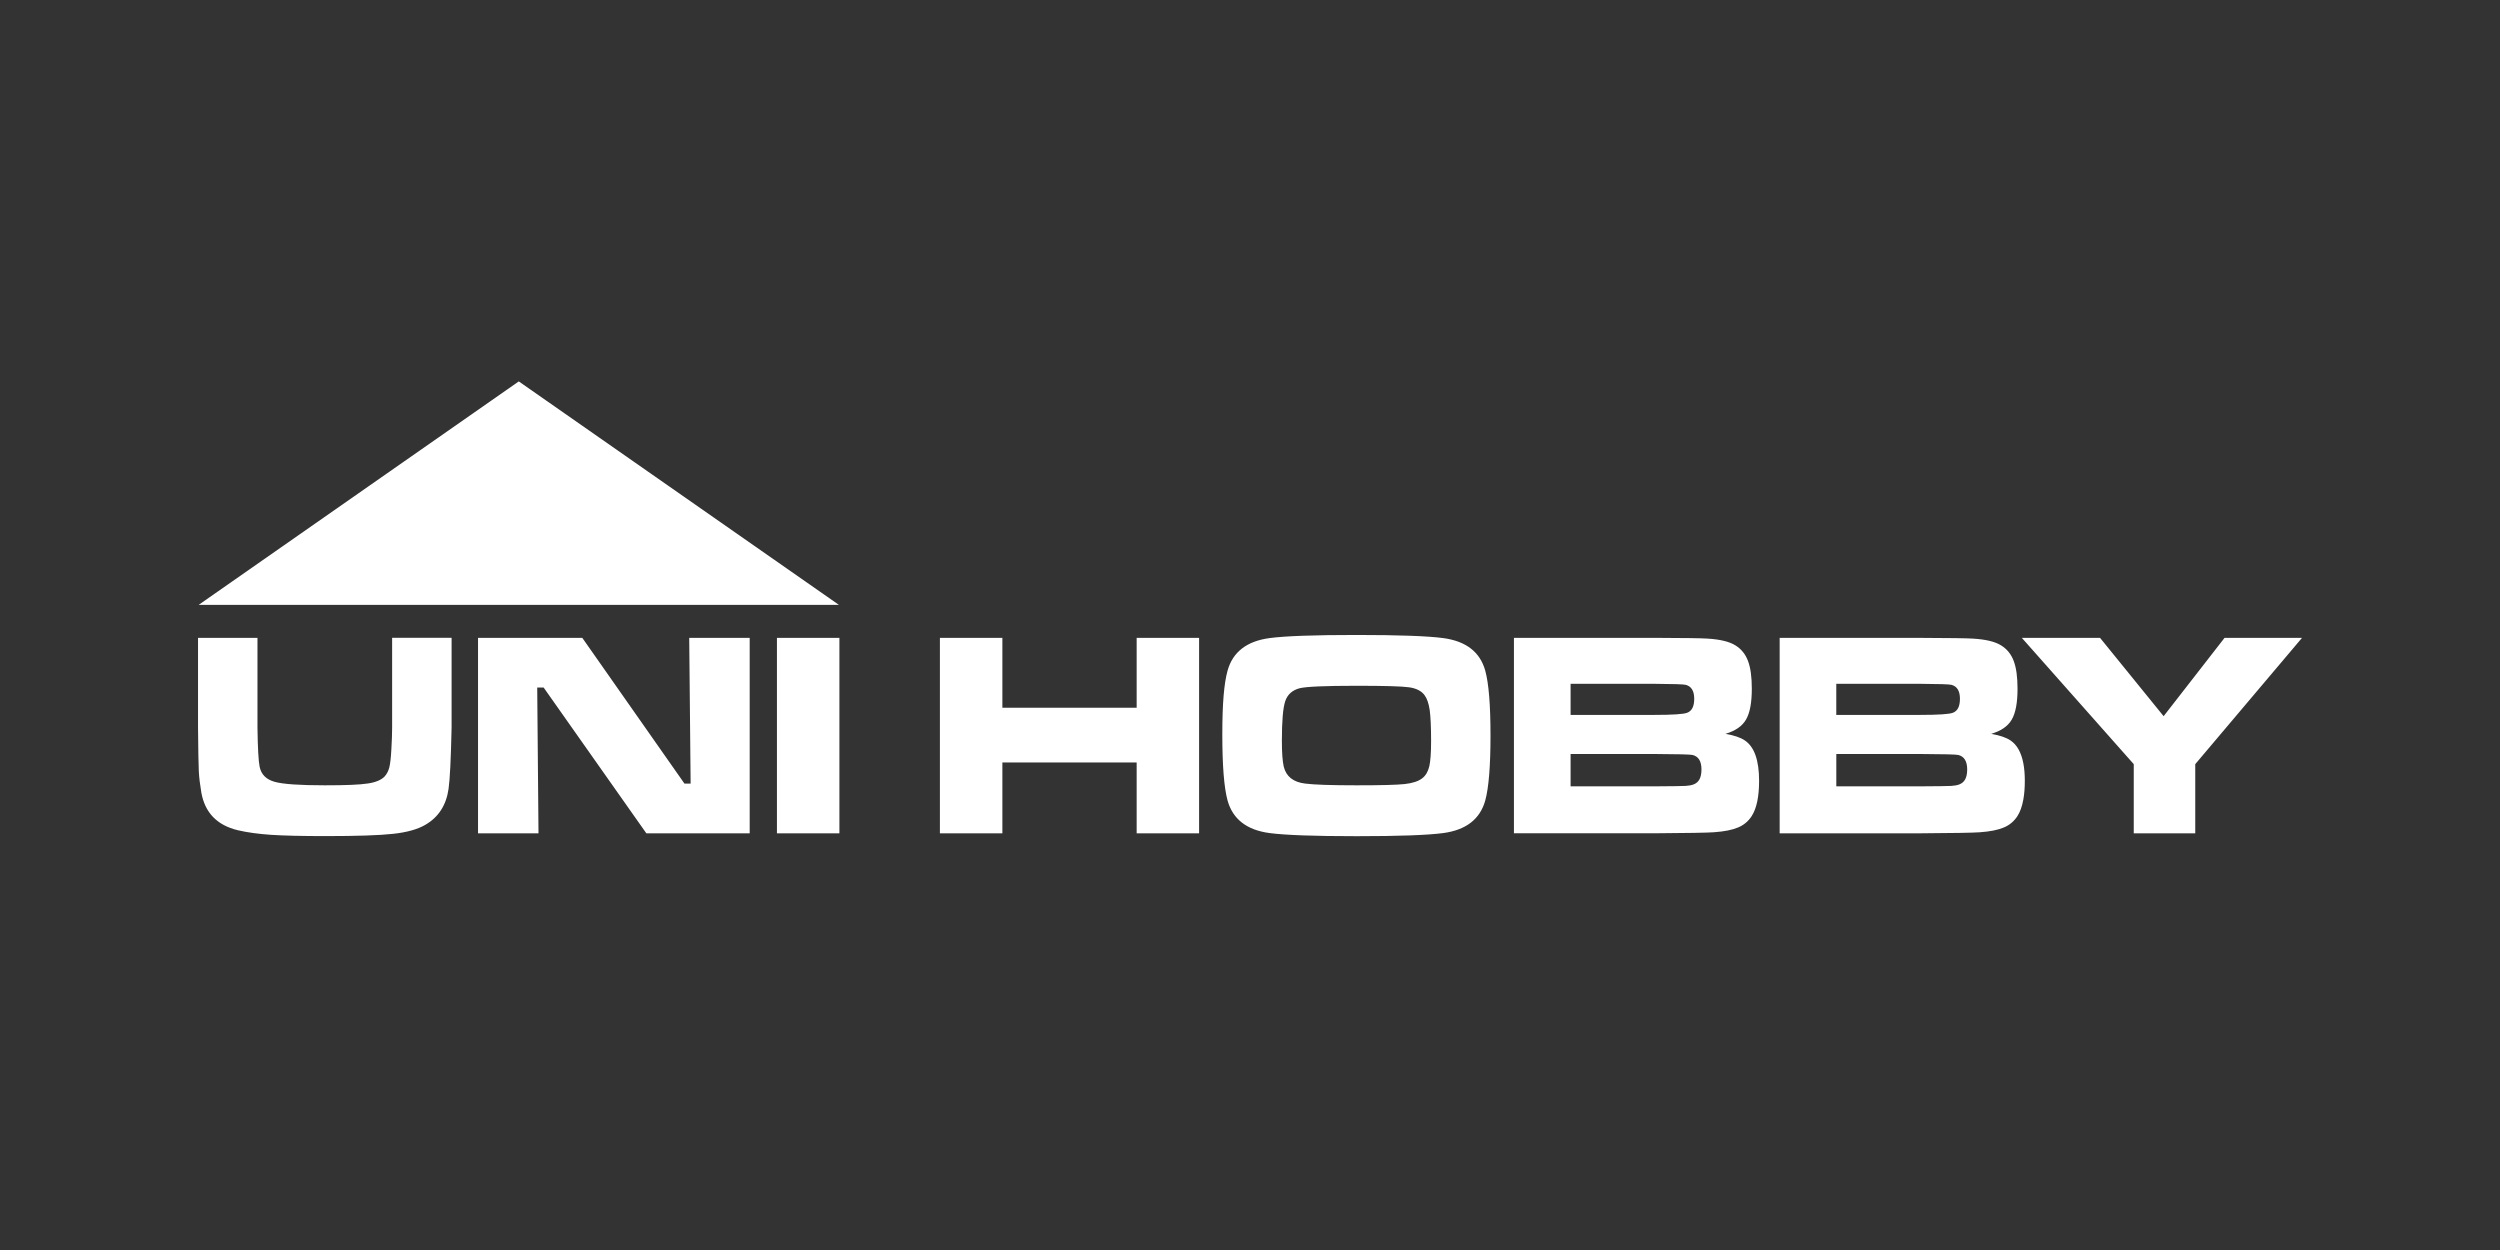 <?xml version="1.0" encoding="UTF-8"?>
<svg id="Layer_1" data-name="Layer 1" xmlns="http://www.w3.org/2000/svg" viewBox="0 0 800 400">
  <rect x="0" y="0" width="800" height="400" fill="#333333" stroke="none"/>
  <defs>
    <style>
      .cls-1 {
        fill: #fff;
      }
    </style>
  </defs>
  <path class="cls-1" d="M736.64,204.12l-34.16,40.41v22.13h-19.68v-22.13l-35.34-39.88-.48-.54h25.03l20.35,25.07,19.5-25.07h24.78Zm-89.18,40.08c.32,1.65,.48,3.53,.48,5.65,0,2.28-.16,4.29-.48,6.04-.39,2.16-1.02,3.92-1.89,5.27-1.08,1.66-2.52,2.88-4.36,3.64-1.83,.78-4.4,1.3-7.73,1.53-2.15,.16-8.49,.26-18.97,.33h-45.02v-62.54h44.87c9.54,.03,15.22,.11,17.02,.24,4.09,.24,7.09,.97,9.01,2.19,1.86,1.15,3.2,2.82,4,4.97,.82,2.16,1.22,5.12,1.22,8.87,0,4.49-.62,7.78-1.86,9.9s-3.42,3.61-6.56,4.54c2.77,.49,4.82,1.19,6.17,2.11,2.06,1.38,3.43,3.8,4.1,7.27h0Zm-59.85-25.38v9.95h26.81c5.89,0,9.39-.24,10.51-.69,1.5-.58,2.25-2.01,2.25-4.49s-.91-3.96-2.7-4.44c-.71-.19-4.06-.29-10.06-.33h-26.8Zm39.42,32.17c1.64-.64,2.47-2.15,2.47-4.77s-.96-4.16-2.84-4.63c-.66-.17-4.71-.28-12.14-.31h-26.9v10.35h26.9c5.57-.03,8.88-.08,9.91-.14,1.03-.06,1.9-.22,2.61-.5h0Zm-68.7-14.06c3.05,2.04,4.58,6.35,4.58,12.92,0,5.09-.8,8.86-2.37,11.3-1.08,1.66-2.52,2.88-4.36,3.64-1.83,.78-4.4,1.3-7.73,1.53-2.15,.16-8.49,.26-18.97,.33h-45.02v-62.54h44.87c9.54,.03,15.22,.11,17.02,.24,4.1,.24,7.09,.97,9.01,2.19,1.86,1.15,3.2,2.82,4,4.97,.82,2.16,1.22,5.12,1.22,8.87,0,4.49-.62,7.78-1.86,9.9-1.23,2.11-3.42,3.61-6.56,4.54,2.76,.49,4.82,1.19,6.17,2.11h0Zm-55.74-18.11v9.95h26.81c5.88,0,9.38-.24,10.5-.69,1.5-.58,2.25-2.01,2.25-4.49s-.91-3.96-2.7-4.44c-.71-.19-4.06-.29-10.06-.33h-26.8Zm39.41,32.17c1.64-.64,2.47-2.15,2.47-4.77s-.95-4.16-2.84-4.63c-.66-.17-4.71-.28-12.14-.31h-26.9v10.35h26.9c5.57-.03,8.89-.08,9.91-.14,1.04-.06,1.91-.22,2.61-.5h0ZM63.37,204.1h0v28.73c.07,7.34,.14,12.01,.25,14.03,.11,2,.38,4.25,.8,6.72,1.14,6.47,5.04,10.51,11.71,12.1,3.03,.71,6.57,1.19,10.66,1.47,4.09,.26,9.9,.4,17.42,.4,10.04,0,17.25-.24,21.64-.73,4.38-.48,7.78-1.44,10.19-2.84,4.25-2.43,6.75-6.29,7.5-11.54,.44-3.08,.75-9.62,.97-19.61v-28.73h-19.03v28.73c0,1.79-.08,4.11-.24,6.91-.14,2.75-.38,4.69-.66,5.83-.29,1.13-.78,2.08-1.48,2.88-1.08,1.14-2.88,1.9-5.42,2.27-2.55,.4-7.12,.58-13.71,.58-8.1,0-13.49-.37-16.16-1.14-2.67-.77-4.24-2.37-4.73-4.81-.36-1.74-.6-5.92-.69-12.51v-28.73h-19.04v-.02Zm411.91,10.51c1.12,4.08,1.68,10.98,1.68,20.75s-.56,16.71-1.68,20.8c-1.66,5.96-6.13,9.43-13.42,10.42-5.06,.67-14.27,1-27.62,1h-.19c-13.5,0-22.77-.34-27.81-1-7.3-.98-11.76-4.46-13.42-10.42-1.12-4.08-1.68-11.15-1.68-21.16s.56-16.34,1.68-20.39c1.66-5.97,6.13-9.43,13.42-10.42,5.02-.67,14.33-1,27.81-1s22.75,.33,27.81,1c7.3,.99,11.76,4.46,13.42,10.42h0Zm-17.92,30.68c.39-1.67,.59-4.39,.59-8.2,0-4.49-.16-7.78-.45-9.9-.31-2.1-.86-3.69-1.66-4.76-1-1.34-2.68-2.19-4.98-2.5-2.31-.33-7.9-.48-16.74-.48h-.05c-10.06,0-16.12,.27-18.16,.78-2.34,.61-3.89,1.97-4.62,4.1s-1.09,6.35-1.09,12.68c0,3.82,.2,6.59,.59,8.29,.77,3.17,3.06,5,6.9,5.45,2.83,.36,8.27,.55,16.38,.55h.14c7.65,0,12.73-.13,15.27-.4,2.53-.28,4.4-.89,5.62-1.84,1.11-.85,1.86-2.11,2.25-3.77h.03Zm-304.39-41.18v62.55h19.35l-.41-46.64h2.06l32.86,46.64h33.07v-62.55h-19.35l.45,46.64h-1.97l-32.7-46.64h-33.35Zm95.65,0v62.55h19.99v-62.55h-19.99Zm52.15,62.55h19.99v-22.68h42.97v22.68h19.98v-62.55h-19.98v22.37h-42.97v-22.37h-19.99v62.55ZM63.57,193.56h204.88l-102.44-71.51L63.57,193.56Z"/>
</svg>